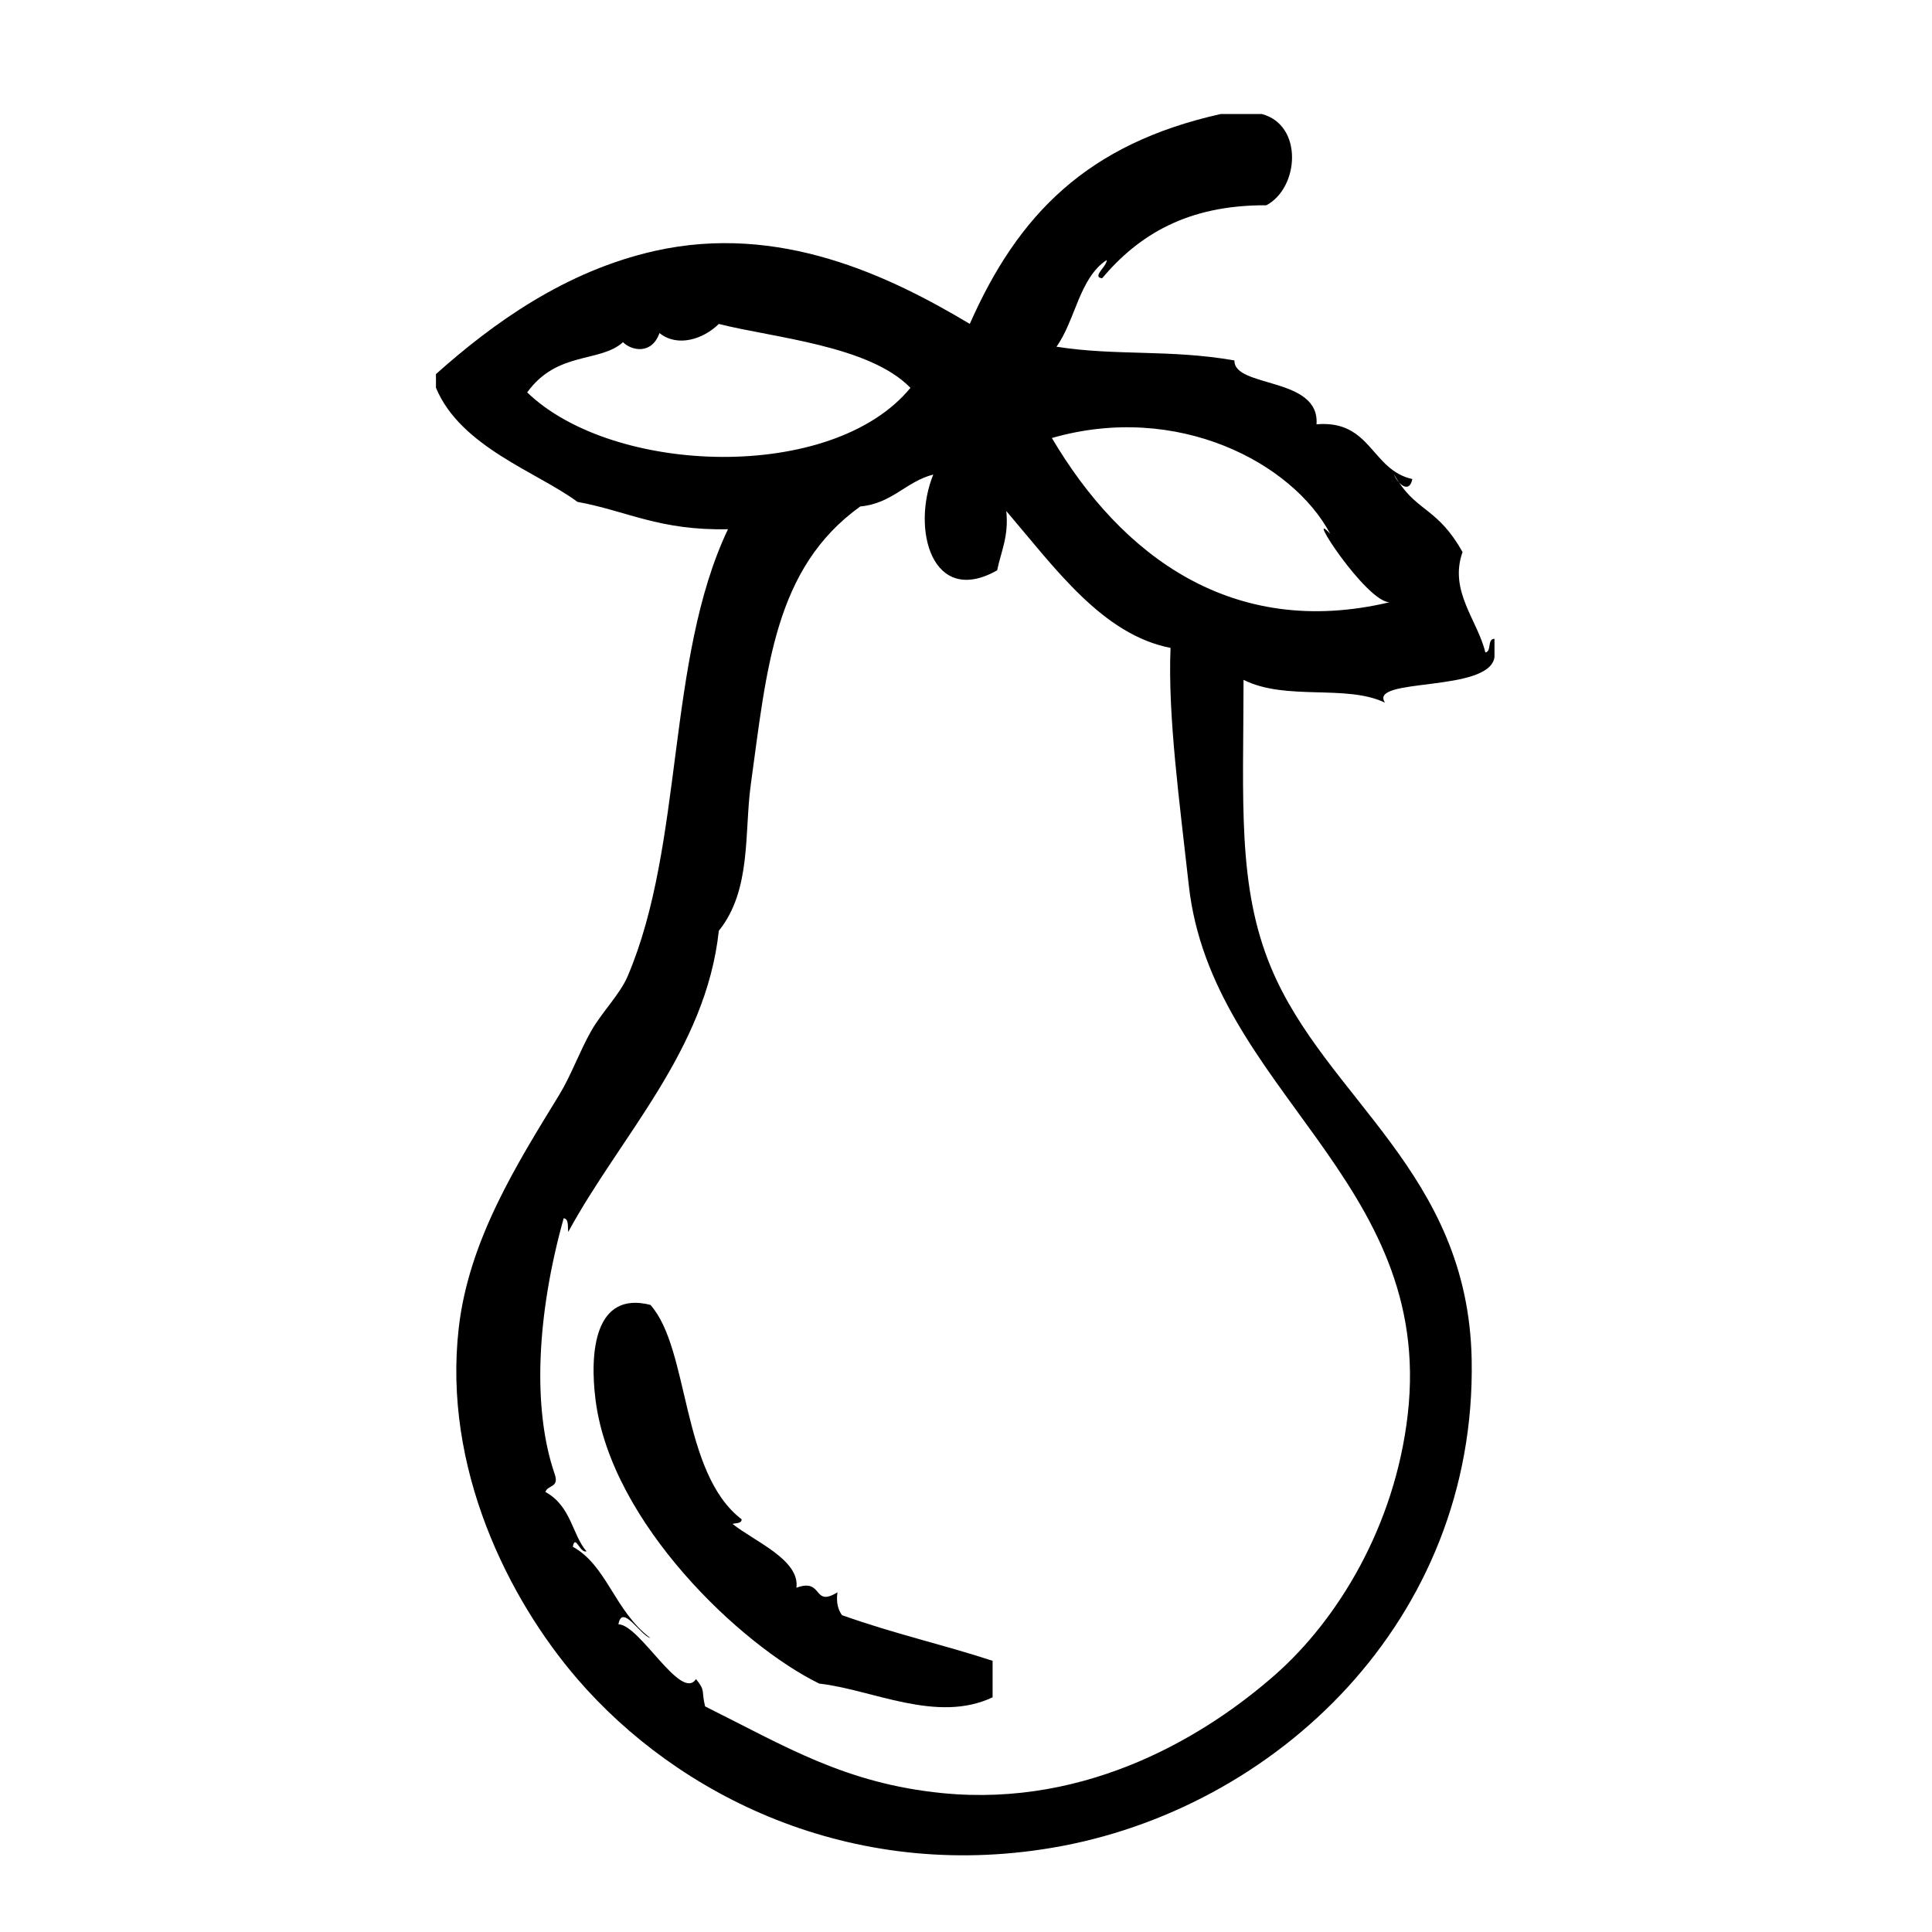<?xml version="1.0" encoding="UTF-8"?>
<!-- Uploaded to: ICON Repo, www.svgrepo.com, Generator: ICON Repo Mixer Tools -->
<svg fill="#000000" width="800px" height="800px" version="1.1" viewBox="144 144 512 512" xmlns="http://www.w3.org/2000/svg">
 <g fill-rule="evenodd">
  <path d="m365.94 565.98c-6.695 4.102-3.637-3.891-10.883-1.211 0.957-7.422-11.113-12.254-16.93-16.922 0.938-0.273 2.383-0.035 2.418-1.211-16.141-12.352-13.742-45.152-24.184-56.828-14.781-3.773-16.176 12.543-14.508 25.391 4.219 32.422 38.406 64.77 59.246 74.969 14 1.562 31.176 10.656 45.949 3.633v-9.672c-14.055-4.574-25.164-6.879-39.902-12.09-1.016-1.414-1.598-3.254-1.207-6.059z"/>
  <path d="m537.63 316.9c-2.016-8.5-9.723-16.273-6.039-26.602-6.379-11.348-11.68-10.711-16.844-18.445-0.559-0.613-1.047-1.375-1.301-2.109 0.434 0.777 0.867 1.465 1.301 2.109 1.27 1.391 2.973 1.945 3.535-0.902-10.914-2.387-10.863-15.738-25.391-14.508 0.91-12.695-21.914-9.574-21.758-16.93-17.316-2.988-31.094-1.133-47.156-3.629 5.043-7.043 6.019-18.164 13.301-22.973 0.176 1.605-4.066 4.5-1.211 4.836 9.594-11.367 22.461-19.457 43.535-19.348 8.715-4.644 9.824-21.27-1.211-24.184h-10.883c-35.379 7.891-53.707 26.637-66.504 55.621-21.355-12.773-50.465-26.738-83.43-19.348-23.824 5.34-43.023 19.25-58.039 32.648v3.629c6.555 15.734 26.898 22.355 37.484 30.23 13.164 2.414 21.695 7.644 39.902 7.254-16.445 34.562-11.566 83.332-26.602 118.5-2.047 4.785-6.848 9.523-9.672 14.508-3.098 5.477-5.32 11.789-8.465 16.922-11.141 18.207-23.922 38.43-26.602 61.668-4.297 37.25 13.234 71.988 31.438 93.105 26.574 30.832 72.223 53.773 125.75 44.738 59.285-9.996 112.53-60.277 111.24-129.37-0.938-49.77-38.742-69.168-53.203-103.98-8.938-21.52-7.281-44.031-7.254-76.176 11.305 5.672 27.16 1.094 37.484 6.047-4.559-6.785 27.727-2.539 29.02-12.09v-4.836c-2.004 0.016-0.684 3.352-2.426 3.621zm-253.92-68.914c7.992-11.035 19.242-7.773 25.391-13.301 2.277 2.281 7.621 3.352 9.672-2.418 4.769 3.84 11.613 1.633 15.719-2.418 14.555 3.684 39.883 5.703 50.785 16.93-20.652 25.188-78.754 23.227-101.57 1.207zm233.36 270.85c-3.406 29.715-18.645 54.445-35.066 68.922-17.938 15.816-49.297 35.293-88.266 31.438-25.789-2.555-41.711-12.453-62.875-22.98-1.078-4.246 0.23-3.977-2.418-7.25-3.969 6.066-14.902-14.438-20.555-14.508 0.973-5.652 5.91 3.066 8.465 3.629-9.512-7.152-11.488-19.184-20.555-24.184 0.676-3.5 1.883 1.855 3.629 1.203-3.777-4.277-4.004-11.957-10.883-15.715 0.523-1.898 3.805-1.039 2.418-4.84-5.883-17.207-4.785-41.941 2.418-67.707 1.414 0.195 1.02 2.207 1.211 3.629 13.77-25.367 36.492-48.094 39.902-79.805 8.707-10.816 6.727-26.113 8.465-38.691 4.246-30.719 6.188-57.375 29.02-73.758 8.48-0.789 12-6.539 19.348-8.465-5.894 14.52-0.277 35.105 16.93 25.391 1.02-5.027 3.117-8.973 2.418-15.719 12.957 15.168 25.496 32.762 43.527 36.273-0.734 18.156 2.379 40.641 4.836 62.875 6.004 54.266 65.156 78.09 58.031 140.26zm-94.309-258.76c33.371-9.594 63.816 6.637 73.758 25.391-7.113-7.586 9.527 18.062 15.719 18.137-41.645 9.887-71.113-12.391-89.477-43.527z"/>
 </g>
</svg>